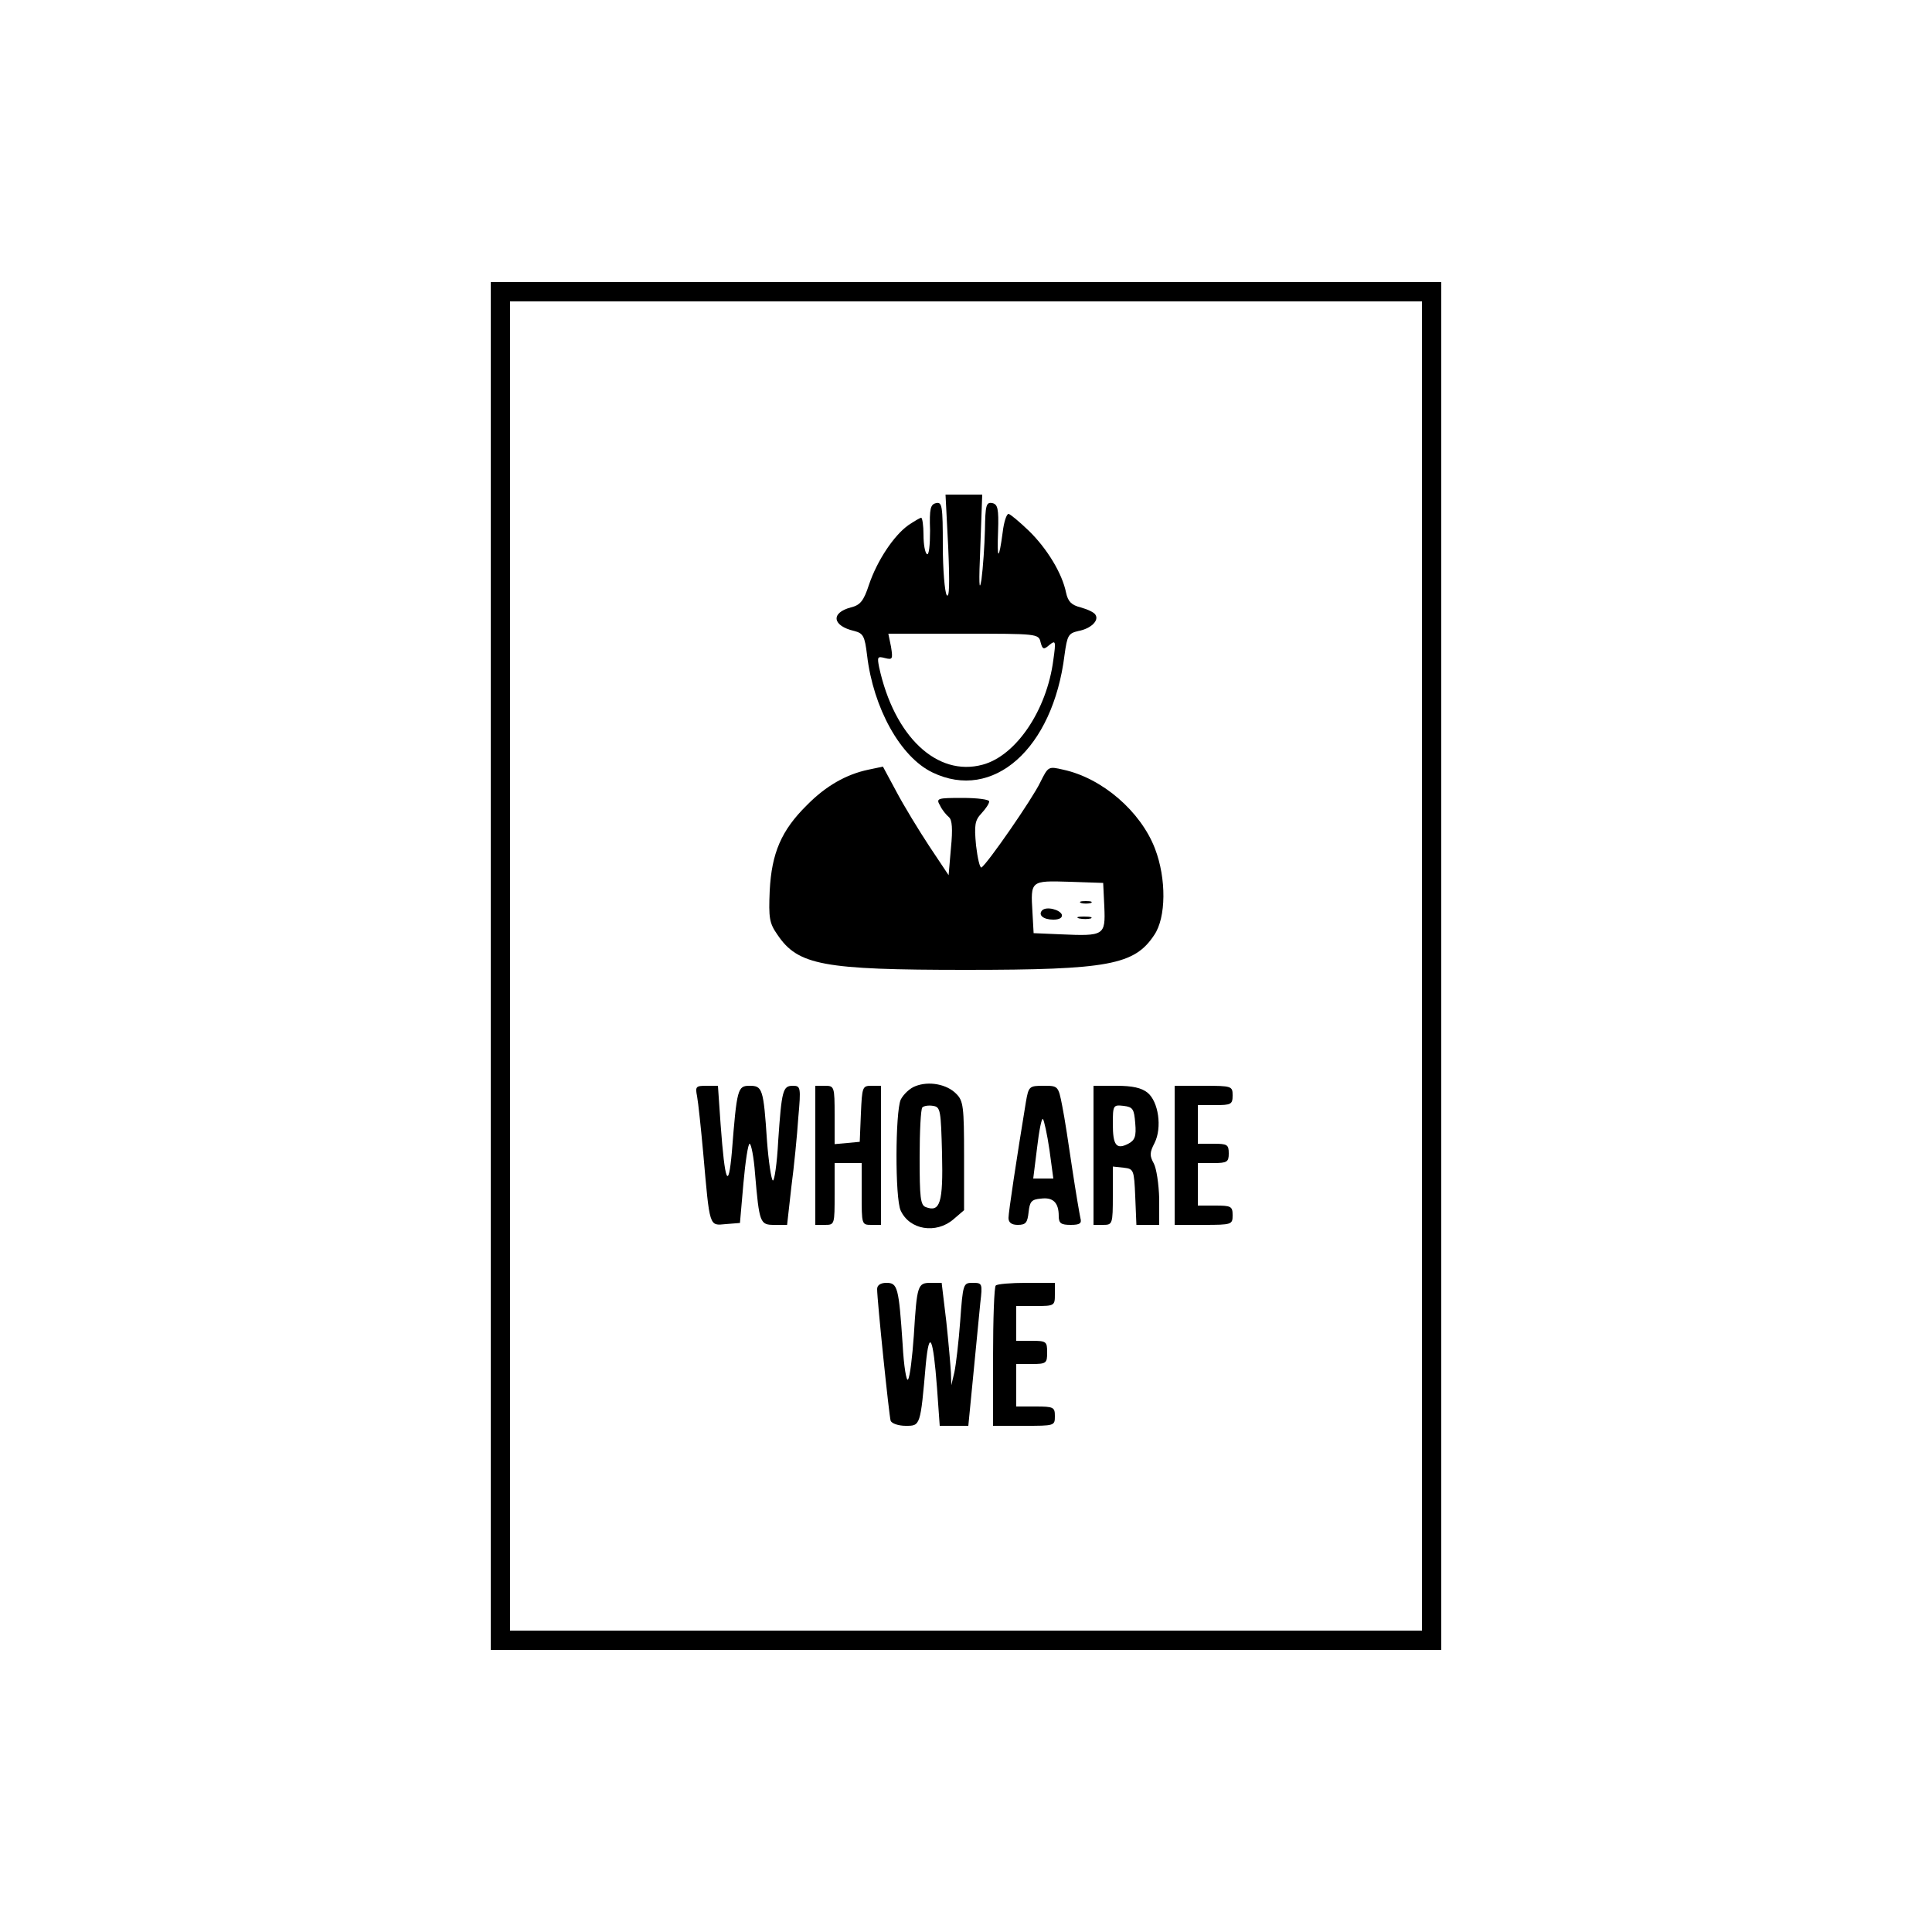 <?xml version="1.0" standalone="no"?>
<!DOCTYPE svg PUBLIC "-//W3C//DTD SVG 20010904//EN"
 "http://www.w3.org/TR/2001/REC-SVG-20010904/DTD/svg10.dtd">
<svg version="1.0" xmlns="http://www.w3.org/2000/svg"
 width="500pt" height="500pt" viewBox="0 0 500 500"
 preserveAspectRatio="xMidYMid meet">

<g transform="translate(0,500) scale(0.1,-0.1)"
fill="#000000" stroke="none">
<path d="M1270 2500 l0 -1770 1230 0 1230 0 0 1770 0 1770 -1230 0 -1230 0 0
-1770z m2410 0 l0 -1720 -1180 0 -1180 0 0 1720 0 1720 1180 0 1180 0 0 -1720z"/>
<path d="M2454 3583 c4 -93 3 -133 -4 -123 -5 8 -10 66 -10 128 0 103 -2 113
-17 110 -15 -3 -18 -14 -16 -71 0 -38 -3 -65 -8 -61 -5 3 -9 25 -9 50 0 24 -3
44 -6 44 -3 0 -18 -9 -33 -19 -38 -27 -81 -92 -102 -154 -14 -43 -23 -53 -47
-59 -53 -14 -48 -48 9 -61 23 -6 27 -13 33 -63 16 -136 86 -263 169 -303 157
-76 312 61 342 304 7 51 10 56 36 62 32 6 54 27 44 42 -3 6 -20 14 -38 19 -24
6 -33 15 -38 38 -10 50 -49 114 -96 160 -25 24 -49 44 -53 44 -5 0 -12 -21
-15 -47 -10 -75 -15 -74 -12 2 2 59 -1 70 -15 73 -16 3 -18 -6 -19 -70 -1 -40
-5 -98 -9 -128 -6 -36 -7 -8 -3 83 l5 137 -47 0 -48 0 7 -137z m239 -245 c5
-19 8 -20 23 -7 16 13 17 10 10 -39 -17 -131 -97 -248 -183 -271 -118 -32
-229 73 -268 253 -5 26 -4 28 15 23 20 -5 21 -3 16 29 l-7 34 194 0 c191 0
195 0 200 -22z"/>
<path d="M2247 3008 c-57 -12 -110 -42 -159 -92 -66 -65 -91 -124 -96 -221 -3
-71 -1 -84 20 -114 53 -79 118 -91 488 -91 369 0 436 13 487 90 31 45 32 146
2 224 -37 96 -136 182 -237 204 -39 9 -39 9 -60 -33 -20 -42 -137 -211 -152
-220 -4 -2 -10 23 -14 57 -5 53 -3 65 14 83 11 12 20 25 20 31 0 5 -31 9 -69
9 -66 0 -69 -1 -58 -20 5 -11 16 -24 23 -30 8 -7 10 -30 5 -80 l-6 -70 -50 75
c-27 41 -66 105 -85 141 l-35 65 -38 -8z m611 -355 c3 -74 0 -76 -113 -71
l-70 3 -3 54 c-5 82 -5 82 95 79 l88 -3 3 -62z"/>
<path d="M2798 2663 c6 -2 18 -2 25 0 6 3 1 5 -13 5 -14 0 -19 -2 -12 -5z"/>
<path d="M2697 2644 c-11 -12 3 -24 29 -24 16 0 24 5 22 13 -5 13 -40 22 -51
11z"/>
<path d="M2793 2623 c9 -2 23 -2 30 0 6 3 -1 5 -18 5 -16 0 -22 -2 -12 -5z"/>
<path d="M2369 2189 c-14 -5 -31 -21 -38 -35 -14 -32 -15 -255 0 -287 23 -50
91 -61 136 -23 l28 24 0 141 c0 127 -2 142 -20 160 -24 25 -71 34 -106 20z
m69 -175 c3 -127 -5 -152 -42 -138 -14 5 -16 25 -16 128 0 68 3 126 7 130 4 4
16 6 28 4 19 -3 20 -11 23 -124z"/>
<path d="M1804 2163 c3 -16 10 -82 16 -148 17 -193 15 -187 58 -183 l37 3 9
103 c5 56 12 102 16 102 4 0 11 -35 14 -77 11 -129 13 -133 50 -133 l33 0 11
98 c7 53 15 134 18 180 7 78 6 82 -14 82 -26 0 -29 -11 -38 -142 -3 -59 -10
-106 -14 -103 -4 3 -11 49 -15 102 -9 136 -12 143 -45 143 -31 0 -33 -7 -46
-172 -9 -101 -18 -78 -29 71 l-7 101 -30 0 c-27 0 -29 -2 -24 -27z"/>
<path d="M2110 2010 l0 -180 25 0 c25 0 25 1 25 80 l0 80 35 0 35 0 0 -80 c0
-79 0 -80 25 -80 l25 0 0 180 0 180 -25 0 c-23 0 -24 -3 -27 -72 l-3 -73 -32
-3 -33 -3 0 75 c0 74 -1 76 -25 76 l-25 0 0 -180z"/>
<path d="M2655 2148 c-24 -146 -45 -285 -45 -300 0 -12 8 -18 24 -18 21 0 25
6 28 33 3 27 7 33 32 35 31 4 46 -10 46 -45 0 -19 6 -23 31 -23 24 0 29 4 25
18 -2 9 -12 67 -21 127 -9 61 -20 134 -26 163 -10 52 -11 52 -48 52 -37 0 -39
-1 -46 -42z m61 -124 l10 -74 -26 0 -26 0 10 80 c5 44 12 78 15 74 3 -3 11
-39 17 -80z"/>
<path d="M2830 2010 l0 -180 25 0 c24 0 25 2 25 76 l0 75 28 -3 c26 -3 27 -5
30 -75 l3 -73 29 0 30 0 0 68 c-1 37 -7 78 -14 91 -11 20 -11 28 2 53 20 40
10 107 -18 130 -16 13 -40 18 -81 18 l-59 0 0 -180z m108 83 c3 -34 -1 -44
-18 -53 -31 -16 -40 -4 -40 51 0 49 1 50 28 47 24 -3 27 -8 30 -45z"/>
<path d="M3040 2010 l0 -180 75 0 c73 0 75 1 75 25 0 23 -4 25 -45 25 l-45 0
0 55 0 55 40 0 c36 0 40 3 40 25 0 23 -4 25 -40 25 l-40 0 0 50 0 50 45 0 c41
0 45 2 45 25 0 24 -2 25 -75 25 l-75 0 0 -180z"/>
<path d="M2270 1664 c0 -29 31 -329 35 -341 3 -7 20 -13 39 -13 38 0 38 -1 52
160 9 92 19 70 29 -62 l7 -98 37 0 37 0 13 133 c7 72 15 156 18 185 6 51 5 52
-20 52 -24 0 -25 -2 -32 -99 -4 -54 -11 -113 -15 -132 l-8 -34 -1 32 c-1 18
-6 77 -12 133 l-12 100 -28 0 c-34 0 -36 -5 -44 -136 -4 -56 -10 -107 -15
-114 -4 -7 -11 34 -14 91 -10 148 -13 159 -42 159 -15 0 -24 -6 -24 -16z"/>
<path d="M2577 1673 c-4 -3 -7 -87 -7 -185 l0 -178 80 0 c79 0 80 0 80 25 0
23 -3 25 -50 25 l-50 0 0 55 0 55 40 0 c38 0 40 2 40 30 0 28 -2 30 -40 30
l-40 0 0 45 0 45 50 0 c49 0 50 1 50 30 l0 30 -73 0 c-41 0 -77 -3 -80 -7z"/>
</g>
</svg>
